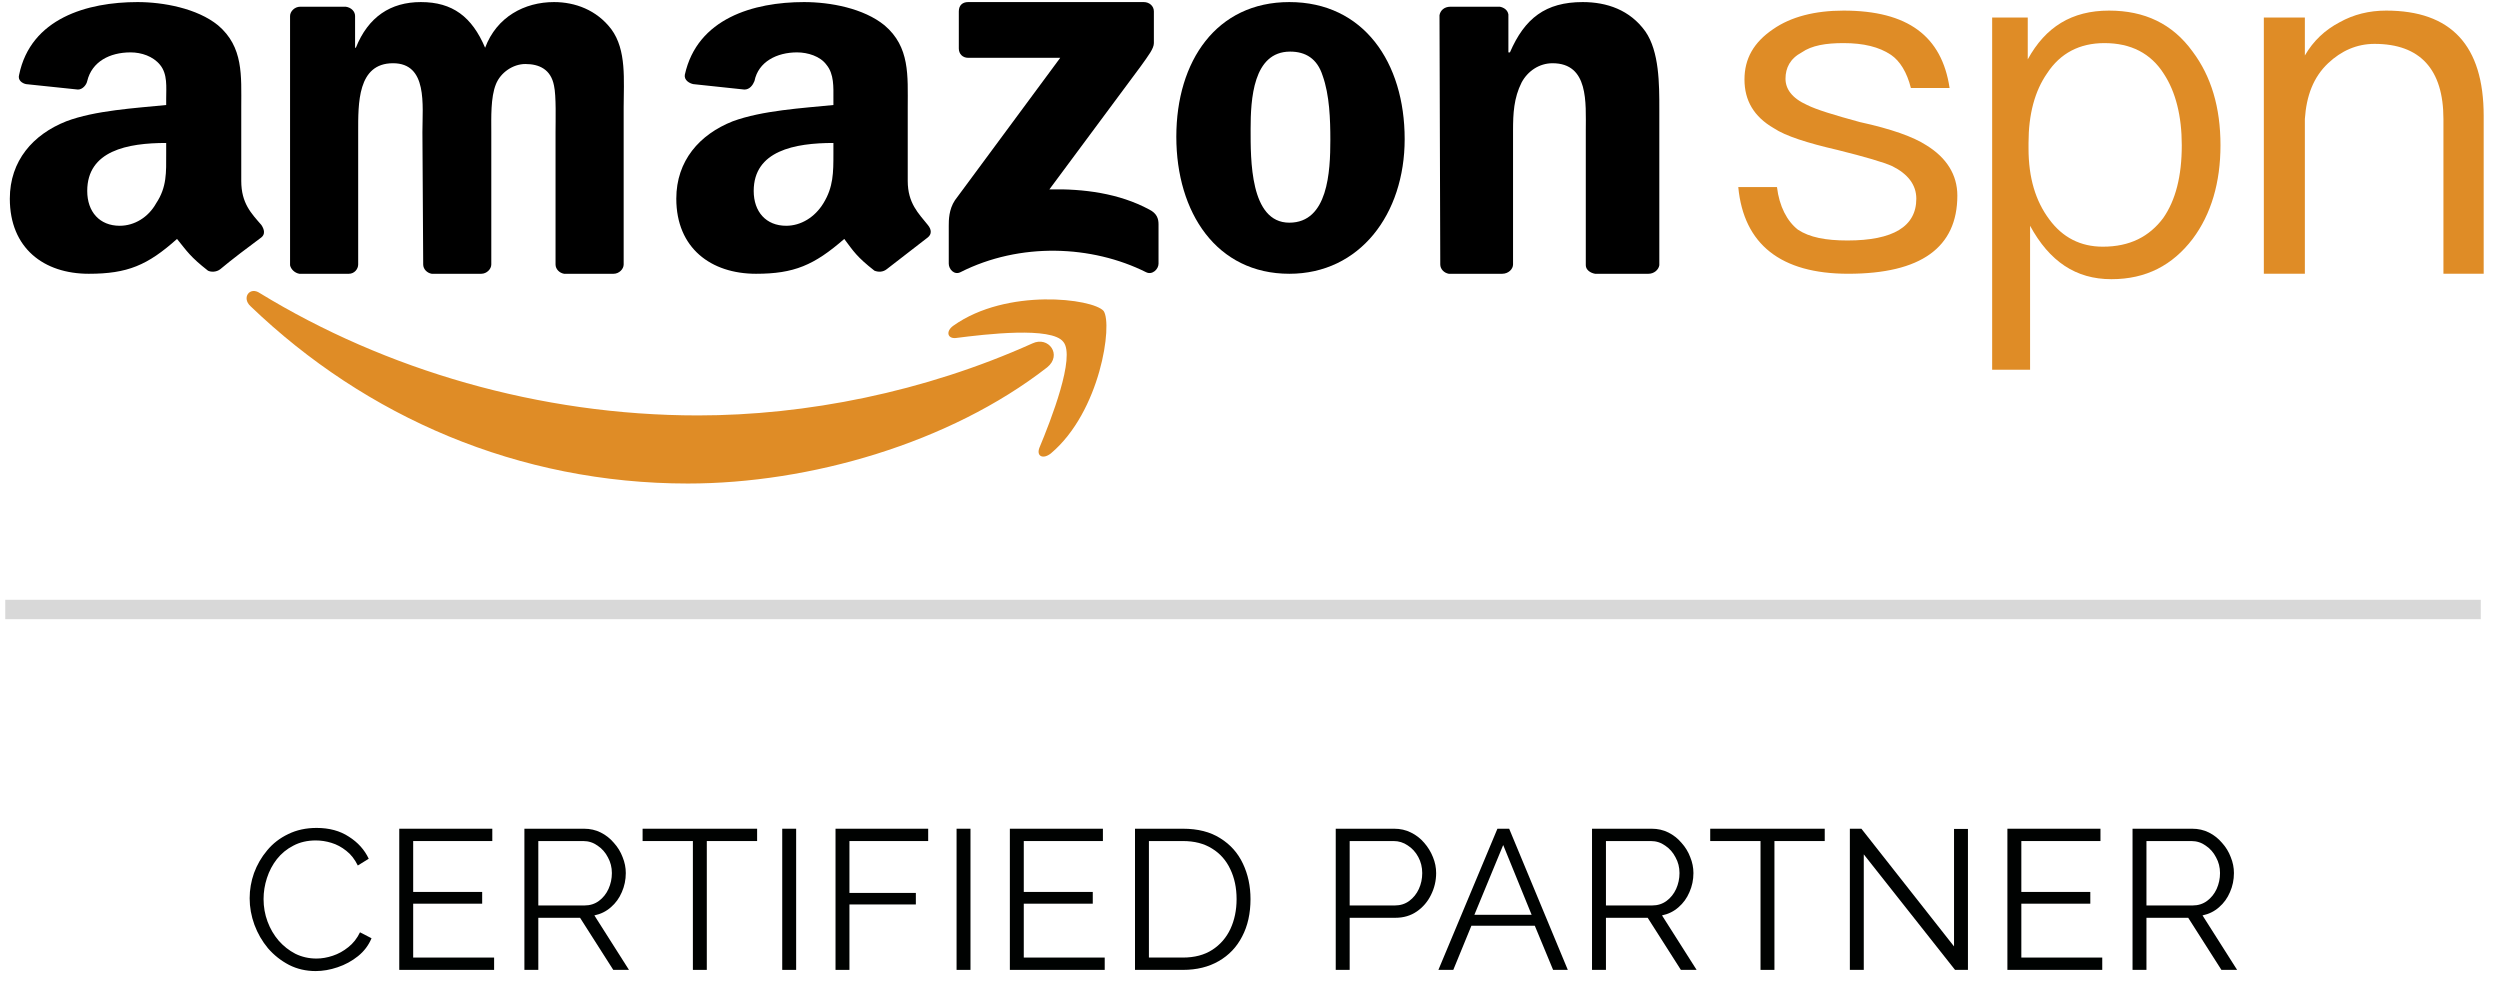 <svg width="129" height="51" viewBox="0 0 129 51" fill="none" xmlns="http://www.w3.org/2000/svg">
<path fill-rule="evenodd" clip-rule="evenodd" d="M100.599 4.541H98.602C98.402 3.742 98.043 3.143 97.564 2.823C96.965 2.424 96.166 2.224 95.127 2.224C94.209 2.224 93.49 2.344 92.97 2.703C92.371 3.023 92.132 3.502 92.132 4.061C92.132 4.581 92.451 5.06 93.25 5.419C93.729 5.659 94.648 5.939 95.966 6.298C97.604 6.657 98.722 7.057 99.401 7.496C100.439 8.135 100.999 9.014 100.999 10.092C100.999 12.768 99.121 14.126 95.367 14.126C91.892 14.126 89.975 12.609 89.695 9.653H91.692C91.812 10.652 92.212 11.41 92.771 11.85C93.37 12.249 94.209 12.409 95.327 12.409C97.683 12.409 98.882 11.69 98.882 10.252C98.882 9.533 98.442 8.974 97.644 8.575C97.204 8.375 96.246 8.095 94.808 7.736C93.25 7.376 92.132 7.017 91.533 6.618C90.494 6.018 90.015 5.18 90.015 4.101C90.015 3.023 90.494 2.184 91.493 1.505C92.411 0.866 93.649 0.547 95.127 0.547C98.442 0.547 100.2 1.865 100.599 4.541Z" fill="#DF8C26"/>
<path fill-rule="evenodd" clip-rule="evenodd" d="M113.14 2.663C114.098 3.942 114.577 5.539 114.577 7.496C114.577 9.413 114.098 11.051 113.14 12.329C112.101 13.687 110.743 14.406 108.946 14.406C107.109 14.406 105.751 13.487 104.752 11.65V19.079H102.795V0.906H104.632V3.063C105.551 1.385 106.909 0.547 108.826 0.547C110.663 0.547 112.101 1.226 113.14 2.663ZM105.631 3.782C104.992 4.7 104.672 5.899 104.672 7.376V7.656C104.672 9.174 105.032 10.372 105.751 11.331C106.43 12.249 107.348 12.729 108.506 12.729C109.904 12.729 110.903 12.209 111.622 11.251C112.261 10.332 112.58 9.094 112.58 7.496C112.58 5.979 112.261 4.74 111.662 3.822C110.983 2.743 109.944 2.224 108.586 2.224C107.308 2.224 106.31 2.743 105.631 3.782Z" fill="#DF8C26"/>
<path fill-rule="evenodd" clip-rule="evenodd" d="M128.158 5.979V14.126H126.081V6.138C126.081 3.582 124.882 2.264 122.526 2.264C121.607 2.264 120.809 2.623 120.13 3.263C119.371 3.981 119.011 4.94 118.931 6.138V14.126H116.814V0.906H118.931V2.863C119.371 2.104 119.97 1.545 120.729 1.146C121.448 0.746 122.246 0.547 123.125 0.547C126.48 0.547 128.158 2.344 128.158 5.979Z" fill="#DF8C26"/>
<path fill-rule="evenodd" clip-rule="evenodd" d="M54.029 18.959C48.996 22.873 41.767 24.95 35.496 24.95C26.749 24.95 18.881 21.515 12.93 15.804C12.45 15.365 12.89 14.765 13.409 15.125C19.879 19.079 27.828 21.436 36.015 21.436C41.567 21.436 47.678 20.237 53.27 17.721C54.108 17.322 54.827 18.32 54.029 18.959Z" fill="#DF8C26"/>
<path fill-rule="evenodd" clip-rule="evenodd" d="M54.868 17.641C54.269 16.843 50.874 17.242 49.316 17.442C48.877 17.482 48.797 17.082 49.197 16.803C51.953 14.845 56.386 15.405 56.945 16.044C57.424 16.723 56.785 21.236 54.229 23.393C53.83 23.712 53.47 23.552 53.63 23.113C54.229 21.675 55.507 18.4 54.868 17.641Z" fill="#DF8C26"/>
<path fill-rule="evenodd" clip-rule="evenodd" d="M49.475 2.504V0.587C49.475 0.267 49.675 0.107 49.955 0.107H59.021C59.301 0.107 59.54 0.307 59.54 0.587V2.224C59.54 2.504 59.261 2.863 58.861 3.422L54.148 9.773C55.906 9.733 57.743 9.973 59.301 10.811C59.7 11.011 59.78 11.291 59.78 11.57V13.607C59.78 13.887 59.461 14.206 59.141 14.047C56.345 12.649 52.631 12.489 49.555 14.047C49.236 14.206 48.956 13.887 48.956 13.607V11.65C48.956 11.371 48.956 10.811 49.276 10.332L54.708 2.983H49.955C49.675 2.983 49.475 2.783 49.475 2.504Z" fill="black"/>
<path fill-rule="evenodd" clip-rule="evenodd" d="M18.002 14.127H15.446C15.206 14.086 15.007 13.887 14.967 13.687V0.826C14.967 0.587 15.206 0.347 15.486 0.347H17.843C18.122 0.387 18.322 0.587 18.322 0.826V2.464H18.362C19.001 0.866 20.159 0.107 21.717 0.107C23.354 0.107 24.353 0.866 25.032 2.464C25.631 0.866 27.069 0.107 28.587 0.107C29.665 0.107 30.783 0.507 31.542 1.505C32.341 2.584 32.181 4.141 32.181 5.539V13.647C32.181 13.887 31.942 14.127 31.662 14.127H29.106C28.866 14.086 28.666 13.887 28.666 13.647V6.817C28.666 6.258 28.706 4.94 28.587 4.421C28.427 3.582 27.828 3.303 27.109 3.303C26.47 3.303 25.831 3.742 25.591 4.341C25.311 5.02 25.351 6.098 25.351 6.817V13.647C25.351 13.887 25.112 14.127 24.832 14.127H22.276C22.036 14.086 21.837 13.887 21.837 13.647L21.797 6.817C21.797 5.419 22.076 3.263 20.279 3.263C18.442 3.263 18.482 5.34 18.482 6.817V13.647C18.482 13.887 18.282 14.127 18.002 14.127Z" fill="black"/>
<path fill-rule="evenodd" clip-rule="evenodd" d="M66.53 0.107C70.364 0.107 72.481 3.223 72.481 7.177C72.481 11.051 70.164 14.127 66.53 14.127C62.775 14.127 60.698 10.971 60.698 7.057C60.698 3.143 62.775 0.107 66.53 0.107ZM66.57 2.663C64.652 2.663 64.532 5.14 64.532 6.658C64.532 8.215 64.493 11.49 66.53 11.49C68.527 11.49 68.646 8.854 68.646 7.217C68.646 6.178 68.606 4.9 68.247 3.902C67.967 3.023 67.368 2.663 66.57 2.663Z" fill="black"/>
<path fill-rule="evenodd" clip-rule="evenodd" d="M77.513 14.127H74.758C74.518 14.086 74.318 13.887 74.318 13.647L74.278 0.786C74.318 0.547 74.518 0.347 74.838 0.347H77.394C77.593 0.387 77.793 0.507 77.833 0.746V2.703H77.913C78.672 0.946 79.75 0.107 81.667 0.107C82.906 0.107 84.104 0.507 84.903 1.625C85.621 2.663 85.621 4.341 85.621 5.619V13.687C85.582 13.927 85.342 14.127 85.062 14.127H82.306C82.067 14.086 81.827 13.927 81.827 13.687V6.737C81.827 5.3 81.987 3.263 80.11 3.263C79.431 3.263 78.832 3.662 78.512 4.261C78.113 5.06 78.073 5.859 78.073 6.737V13.647C78.073 13.887 77.833 14.127 77.513 14.127Z" fill="black"/>
<path fill-rule="evenodd" clip-rule="evenodd" d="M43.004 7.936C43.004 8.894 43.004 9.653 42.485 10.492C42.046 11.211 41.327 11.65 40.568 11.65C39.53 11.65 38.891 10.931 38.891 9.853C38.891 7.776 41.007 7.377 43.004 7.377V7.936ZM45.76 13.887C45.561 14.047 45.321 14.047 45.121 13.967C44.203 13.248 44.043 12.968 43.564 12.329C42.006 13.687 40.968 14.127 39.01 14.127C36.694 14.127 34.897 12.808 34.897 10.252C34.897 8.295 36.095 6.937 37.812 6.258C39.33 5.699 41.407 5.579 43.004 5.419V5.1C43.004 4.501 43.044 3.822 42.645 3.342C42.325 2.903 41.686 2.703 41.127 2.703C40.089 2.703 39.13 3.183 38.931 4.181C38.851 4.381 38.691 4.621 38.411 4.621L35.775 4.341C35.575 4.301 35.296 4.141 35.336 3.862C35.975 0.946 38.891 0.107 41.487 0.107C42.845 0.107 44.562 0.427 45.641 1.306C46.959 2.424 46.839 3.902 46.839 5.539V9.334C46.839 10.492 47.398 11.011 47.877 11.61C48.077 11.85 48.077 12.089 47.877 12.249C47.318 12.689 46.319 13.447 45.76 13.887Z" fill="black"/>
<path fill-rule="evenodd" clip-rule="evenodd" d="M8.575 7.936C8.575 8.894 8.615 9.653 8.056 10.492C7.656 11.211 6.937 11.65 6.178 11.65C5.14 11.65 4.501 10.931 4.501 9.853C4.501 7.776 6.578 7.377 8.575 7.377V7.936ZM11.371 13.887C11.171 14.047 10.891 14.047 10.732 13.967C9.813 13.248 9.653 12.968 9.134 12.329C7.616 13.687 6.578 14.127 4.581 14.127C2.264 14.127 0.507 12.808 0.507 10.252C0.507 8.295 1.705 6.937 3.423 6.258C4.9 5.699 6.977 5.579 8.575 5.419V5.1C8.575 4.501 8.655 3.822 8.255 3.342C7.896 2.903 7.297 2.703 6.738 2.703C5.659 2.703 4.741 3.183 4.501 4.181C4.461 4.381 4.261 4.621 4.022 4.621L1.346 4.341C1.146 4.301 0.906 4.141 0.986 3.862C1.585 0.946 4.501 0.107 7.097 0.107C8.415 0.107 10.172 0.427 11.251 1.306C12.569 2.424 12.449 3.902 12.449 5.539V9.334C12.449 10.492 12.968 11.011 13.488 11.61C13.647 11.85 13.687 12.089 13.488 12.249C12.889 12.689 11.89 13.447 11.371 13.887Z" fill="black"/>
<path d="M12.882 46.352C12.882 45.908 12.957 45.474 13.107 45.05C13.265 44.619 13.491 44.229 13.785 43.88C14.079 43.524 14.441 43.244 14.872 43.039C15.303 42.827 15.792 42.721 16.339 42.721C16.989 42.721 17.543 42.871 18.001 43.172C18.466 43.466 18.808 43.846 19.027 44.311L18.463 44.66C18.305 44.338 18.107 44.085 17.868 43.901C17.628 43.709 17.372 43.572 17.098 43.49C16.831 43.408 16.565 43.367 16.298 43.367C15.86 43.367 15.474 43.456 15.139 43.634C14.804 43.805 14.52 44.037 14.287 44.331C14.062 44.619 13.891 44.944 13.774 45.306C13.658 45.662 13.6 46.024 13.6 46.394C13.6 46.797 13.668 47.184 13.805 47.553C13.942 47.922 14.133 48.25 14.38 48.538C14.626 48.818 14.913 49.044 15.241 49.215C15.576 49.379 15.939 49.461 16.329 49.461C16.602 49.461 16.883 49.413 17.17 49.317C17.457 49.222 17.724 49.075 17.97 48.876C18.223 48.678 18.425 48.421 18.576 48.107L19.171 48.414C19.02 48.777 18.788 49.085 18.473 49.338C18.158 49.591 17.806 49.782 17.416 49.912C17.033 50.042 16.657 50.107 16.288 50.107C15.789 50.107 15.33 50.001 14.913 49.789C14.496 49.57 14.133 49.283 13.826 48.928C13.525 48.565 13.292 48.161 13.128 47.717C12.964 47.266 12.882 46.811 12.882 46.352Z" fill="#000201"/>
<path d="M25.496 49.41V50.046H20.602V42.762H25.403V43.398H21.32V46.024H24.88V46.63H21.32V49.41H25.496Z" fill="#000201"/>
<path d="M27.059 50.046V42.762H30.137C30.451 42.762 30.738 42.827 30.998 42.957C31.258 43.087 31.484 43.264 31.675 43.49C31.874 43.709 32.024 43.955 32.127 44.229C32.236 44.496 32.291 44.769 32.291 45.05C32.291 45.398 32.222 45.727 32.086 46.035C31.956 46.342 31.768 46.602 31.521 46.814C31.282 47.026 30.998 47.166 30.67 47.235L32.455 50.046H31.645L29.931 47.358H27.777V50.046H27.059ZM27.777 46.722H30.157C30.444 46.722 30.694 46.643 30.906 46.486C31.118 46.328 31.282 46.123 31.398 45.87C31.515 45.61 31.573 45.337 31.573 45.05C31.573 44.755 31.504 44.485 31.368 44.239C31.238 43.986 31.06 43.784 30.834 43.634C30.615 43.477 30.369 43.398 30.096 43.398H27.777V46.722Z" fill="#000201"/>
<path d="M39.067 43.398H36.471V50.046H35.753V43.398H33.158V42.762H39.067V43.398Z" fill="#000201"/>
<path d="M40.363 50.046V42.762H41.081V50.046H40.363Z" fill="#000201"/>
<path d="M43.113 50.046V42.762H47.894V43.398H43.831V46.075H47.258V46.67H43.831V50.046H43.113Z" fill="#000201"/>
<path d="M49.359 50.046V42.762H50.077V50.046H49.359Z" fill="#000201"/>
<path d="M57.003 49.41V50.046H52.109V42.762H56.91V43.398H52.827V46.024H56.387V46.63H52.827V49.41H57.003Z" fill="#000201"/>
<path d="M58.566 50.046V42.762H61.038C61.811 42.762 62.454 42.926 62.967 43.254C63.487 43.576 63.877 44.014 64.136 44.567C64.396 45.115 64.526 45.723 64.526 46.394C64.526 47.132 64.383 47.775 64.095 48.322C63.815 48.869 63.411 49.293 62.885 49.594C62.365 49.895 61.749 50.046 61.038 50.046H58.566ZM63.808 46.394C63.808 45.812 63.699 45.296 63.48 44.844C63.268 44.393 62.957 44.041 62.546 43.788C62.136 43.528 61.633 43.398 61.038 43.398H59.284V49.41H61.038C61.64 49.41 62.146 49.276 62.556 49.01C62.967 48.743 63.278 48.384 63.49 47.932C63.702 47.474 63.808 46.961 63.808 46.394Z" fill="#000201"/>
<path d="M68.924 50.046V42.762H71.941C72.255 42.762 72.543 42.827 72.802 42.957C73.069 43.087 73.298 43.264 73.49 43.49C73.681 43.709 73.832 43.955 73.941 44.229C74.051 44.496 74.105 44.769 74.105 45.05C74.105 45.446 74.016 45.822 73.839 46.178C73.668 46.527 73.425 46.811 73.11 47.03C72.796 47.248 72.426 47.358 72.002 47.358H69.643V50.046H68.924ZM69.643 46.722H71.971C72.259 46.722 72.508 46.643 72.72 46.486C72.932 46.328 73.097 46.123 73.213 45.87C73.329 45.617 73.387 45.344 73.387 45.05C73.387 44.749 73.319 44.472 73.182 44.219C73.045 43.966 72.864 43.767 72.638 43.624C72.419 43.473 72.177 43.398 71.91 43.398H69.643V46.722Z" fill="#000201"/>
<path d="M77.267 42.762H77.873L80.899 50.046H80.14L79.196 47.768H75.924L74.99 50.046H74.221L77.267 42.762ZM79.032 47.204L77.565 43.603L76.078 47.204H79.032Z" fill="#000201"/>
<path d="M82.148 50.046V42.762H85.226C85.541 42.762 85.828 42.827 86.088 42.957C86.348 43.087 86.574 43.264 86.765 43.49C86.963 43.709 87.114 43.955 87.216 44.229C87.326 44.496 87.381 44.769 87.381 45.05C87.381 45.398 87.312 45.727 87.175 46.035C87.046 46.342 86.857 46.602 86.611 46.814C86.372 47.026 86.088 47.166 85.76 47.235L87.545 50.046H86.734L85.021 47.358H82.867V50.046H82.148ZM82.867 46.722H85.247C85.534 46.722 85.784 46.643 85.996 46.486C86.208 46.328 86.372 46.123 86.488 45.87C86.604 45.61 86.662 45.337 86.662 45.05C86.662 44.755 86.594 44.485 86.457 44.239C86.327 43.986 86.15 43.784 85.924 43.634C85.705 43.477 85.459 43.398 85.185 43.398H82.867V46.722Z" fill="#000201"/>
<path d="M94.156 43.398H91.561V50.046H90.843V43.398H88.247V42.762H94.156V43.398Z" fill="#000201"/>
<path d="M96.171 44.085V50.046H95.453V42.762H96.048L100.828 48.835V42.772H101.546V50.046H100.88L96.171 44.085Z" fill="#000201"/>
<path d="M108.476 49.41V50.046H103.582V42.762H108.384V43.398H104.301V46.024H107.86V46.63H104.301V49.41H108.476Z" fill="#000201"/>
<path d="M110.039 50.046V42.762H113.117C113.431 42.762 113.719 42.827 113.979 42.957C114.239 43.087 114.464 43.264 114.656 43.49C114.854 43.709 115.005 43.955 115.107 44.229C115.217 44.496 115.271 44.769 115.271 45.05C115.271 45.398 115.203 45.727 115.066 46.035C114.936 46.342 114.748 46.602 114.502 46.814C114.262 47.026 113.979 47.166 113.65 47.235L115.435 50.046H114.625L112.912 47.358H110.757V50.046H110.039ZM110.757 46.722H113.137C113.425 46.722 113.674 46.643 113.886 46.486C114.098 46.328 114.262 46.123 114.379 45.87C114.495 45.61 114.553 45.337 114.553 45.05C114.553 44.755 114.485 44.485 114.348 44.239C114.218 43.986 114.04 43.784 113.814 43.634C113.596 43.477 113.349 43.398 113.076 43.398H110.757V46.722Z" fill="#000201"/>
<path d="M0.272 31.45H128.008" stroke="#D8D8D8"/>
</svg>
